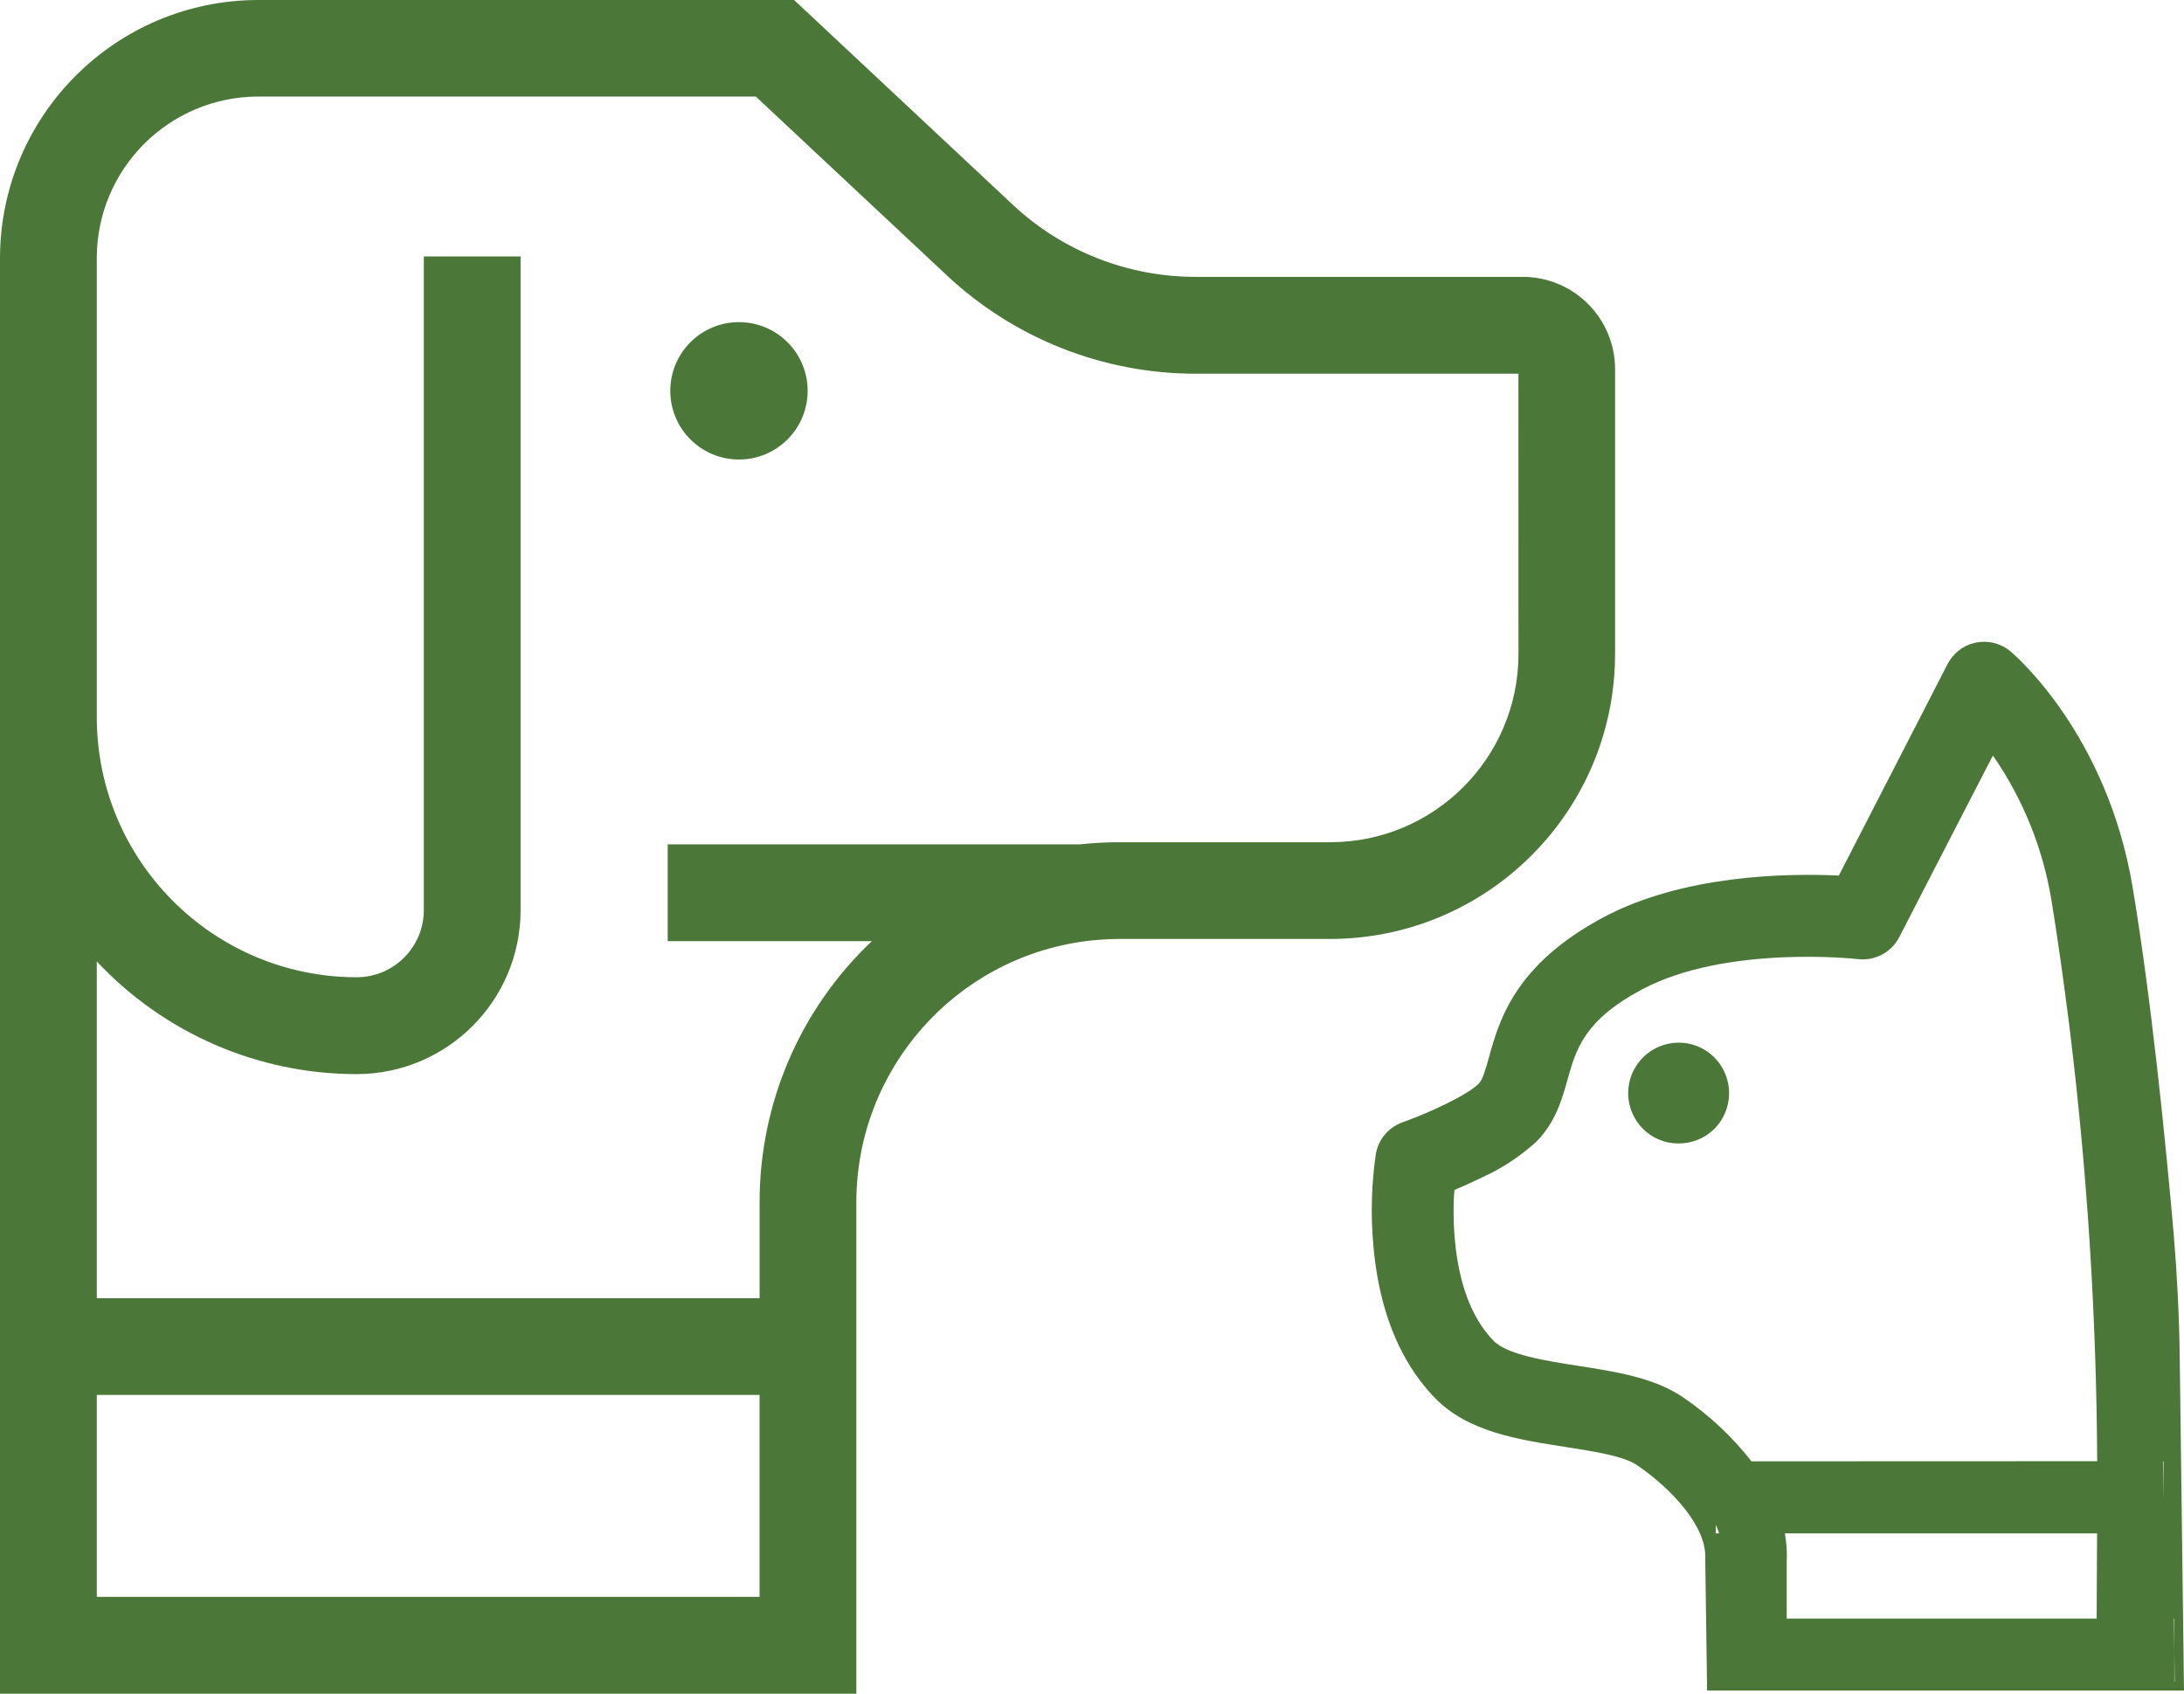 <?xml version="1.0" encoding="utf-8"?>
<!-- Generator: Adobe Illustrator 16.0.0, SVG Export Plug-In . SVG Version: 6.00 Build 0)  -->
<!DOCTYPE svg PUBLIC "-//W3C//DTD SVG 1.1//EN" "http://www.w3.org/Graphics/SVG/1.1/DTD/svg11.dtd">
<svg version="1.1" id="Capa_1" xmlns="http://www.w3.org/2000/svg" xmlns:xlink="http://www.w3.org/1999/xlink" x="0px" y="0px"
	 width="1021.196px" height="791.896px" viewBox="-0.478 31.367 1021.196 791.896"
	 enable-background="new -0.478 31.367 1021.196 791.896" xml:space="preserve">
<g>
	<path fill="#4B7838" d="M711.687,160.814H558.8c-31.805,0.083-62.447-11.966-85.679-33.688l-102.3-95.76H120.238
		C53.605,31.461-0.385,85.451-0.478,152.083v671.18h400.413V593.398c0.066-61.857,46.005-114.067,107.352-122.007
		c1.993-0.253,3.986-0.478,5.979-0.617c3.172-0.258,6.43-0.396,9.657-0.396h98.678c73.479-0.141,133.004-59.697,133.097-133.18
		V203.935C754.666,180.177,735.445,160.906,711.687,160.814 M354.679,777.981H44.777v-94.412h309.903v94.412H354.679z
		 M709.527,337.228c-0.062,48.533-39.39,87.863-87.927,87.926h-98.678c-6.125,0-12.242,0.327-18.332,0.981H311.727v45.282h95.449
		c-33.527,31.721-52.508,75.854-52.47,122.008v44.917H44.777V480.879c31.462,33.64,75.47,52.721,121.528,52.695
		c42.319-0.047,76.61-34.353,76.641-76.671V151.269h-45.253v305.636c-0.032,17.321-14.065,31.355-31.388,31.386
		C99.22,488.215,44.853,433.85,44.777,366.76V151.971c0.062-41.65,33.81-75.398,75.461-75.461h232.673l89.244,83.52
		c31.589,29.646,73.299,46.123,116.618,46.067H709.5L709.527,337.228z"/>
	<path fill="#4B7838" d="M345.05,181.982L345.05,181.982c17.736,0,32.116,14.381,32.116,32.116c0,17.737-14.38,32.116-32.116,32.116
		s-32.115-14.379-32.115-32.116C312.935,196.363,327.313,181.982,345.05,181.982"/>
	<path fill="#4B7838" d="M1018.728,666.024c-0.253-19.09-1.234-38.461-2.81-57.55c-3.958-45.228-10.524-110.076-19.2-162.183
		c-12.016-71.952-55.359-108.897-57.214-110.44c-8.164-6.766-20.271-5.637-27.04,2.525c-0.888,1.075-1.658,2.243-2.3,3.483
		l-50.839,98.875c-25.267-1.151-72.991-0.17-109.991,19.48c-41.575,22.18-48.818,48.26-53.62,65.554
		c-1.799,6.456-3.005,10.5-4.83,12.324c-5.08,5.137-22.459,13.333-35.568,18.021c-6.565,2.328-11.35,8.036-12.49,14.908
		c-2.034,14.011-2.428,28.206-1.181,42.307c2.189,25.939,9.604,47.39,21.98,63.699c2.136,2.815,4.443,5.496,6.905,8.029
		c15.386,15.777,38.602,19.369,61.173,22.879c12.604,1.965,26.925,4.185,33.211,8.422c16.395,11.229,32.648,28.804,31.948,43.653
		l0.871,61.761h222.985L1018.728,666.024z M801.804,748.309v-4.043c0.591,1.346,1.121,2.807,1.571,4.043H801.804z M979.874,788.144
		H834.96v-26.53c0.21-4.453-0.083-8.918-0.87-13.305h145.981L979.874,788.144z M818.479,714.621
		c-9.102-11.657-19.978-21.814-32.228-30.098c-13.419-9.068-31.469-11.847-48.902-14.569c-14.711-2.273-33.045-5.108-39.474-11.708
		c-17.487-17.938-19.145-48.959-18.585-65.83c0.027-1.567,0.141-3.135,0.337-4.69c4.634-1.935,9.013-3.928,13.028-5.921
		c9.244-4.198,17.771-9.826,25.266-16.674c9.013-9.043,12.1-20.188,14.598-29.145c3.958-14.035,7.664-27.539,34.727-41.97
		c39.303-20.998,100.503-14.29,101.064-14.204c7.947,0.918,15.632-3.186,19.285-10.304l25.183-48.876l18.53-35.906l0.252,0.167
		c13.984,20.263,23.285,43.385,27.231,67.687c2.808,17.099,5.615,37.058,8.422,59.317c8.269,67.244,12.578,134.915,12.913,202.664
		L818.479,714.621z M1011.119,732.869l-0.226-18.248h0.226V732.869z M1016.202,817.621v-13.785l-0.197-15.692h0.197v15.692
		l0.167,13.785H1016.202z"/>
	<path fill="#4B7838" d="M801.186,559.121c-4.468,4.45-10.533,6.93-16.845,6.878c-1.532-0.003-3.063-0.144-4.575-0.422
		c-12.758-2.549-21.032-14.952-18.483-27.709c0.913-4.576,3.164-8.778,6.47-12.071c5.559-5.535,13.492-7.969,21.195-6.512
		c9.368,1.834,16.704,9.138,18.585,18.5C809.092,545.509,806.715,553.503,801.186,559.121"/>
</g>
</svg>
